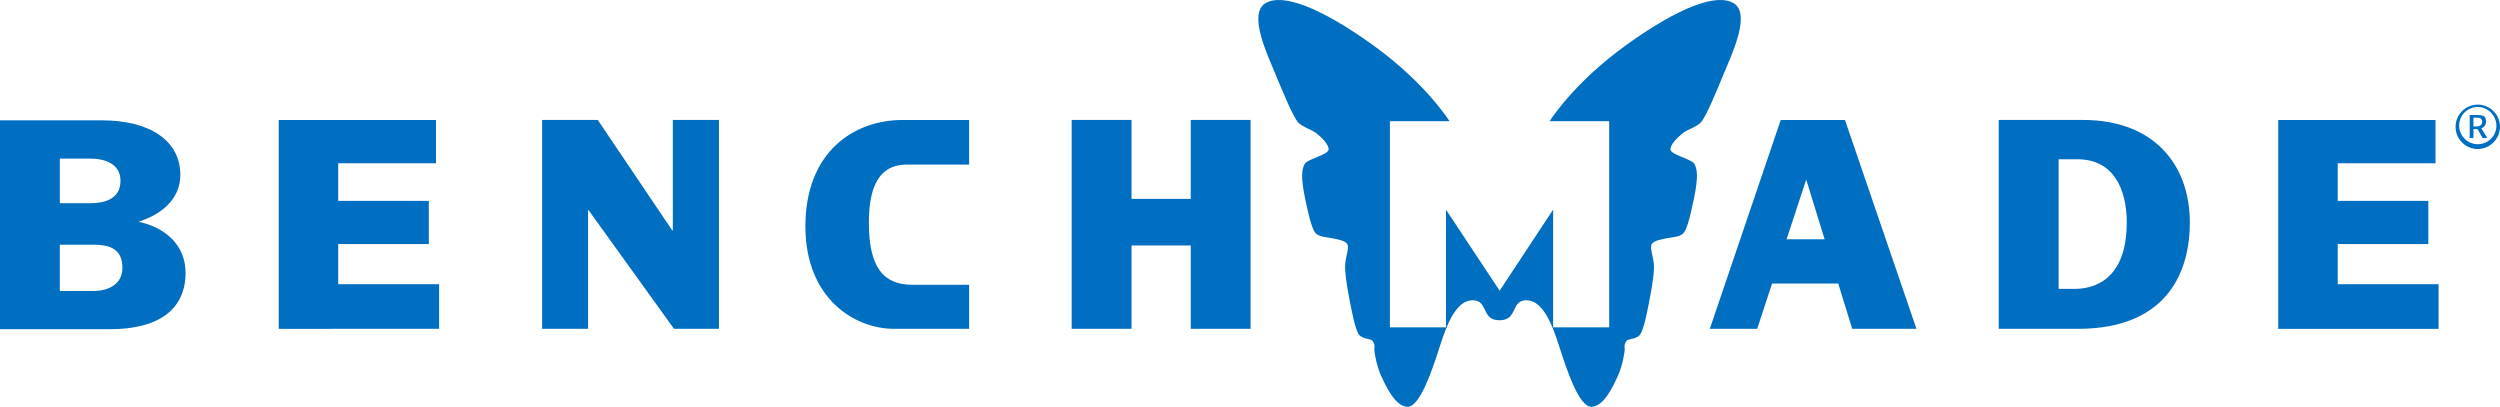 <?xml version="1.0" encoding="UTF-8"?><svg xmlns="http://www.w3.org/2000/svg" viewBox="0 0 177.956 28.956"><defs><style>.d{fill:#006ec1;}</style></defs><g id="a"/><g id="b"><g id="c"><path class="d" d="M176.688,8.686c0,.228-.215,.316-.426,.316h-.195v-.624h.23c.215,0,.39,.038,.39,.308m.362,1.135l-.422-.688c.215-.072,.352-.283,.33-.509,0-.352-.193-.436-.596-.436h-.563v1.633h.269v-.628h.294l.353,.632,.334-.004Zm.65-.811c-.039,.731-.664,1.292-1.395,1.253-.731-.039-1.292-.664-1.253-1.395,.038-.703,.619-1.254,1.324-1.255,.747,.015,1.34,.632,1.325,1.379l-.001,.018m.257,0c-.01-.874-.726-1.574-1.599-1.564-.874,.01-1.574,.726-1.564,1.599,.01,.867,.715,1.564,1.582,1.564,.876-.01,1.582-.723,1.582-1.599M31.257,23.404v-3.172h-7.182v-2.858h6.448v-3.075h-6.448v-2.678h6.961v-3.079h-11.195v14.866l11.416-.003Zm115.279-2.84h1.124c2.011,0,3.728-1.242,3.728-4.732,0-2.287-.887-4.495-3.51-4.495h-1.342v9.228Zm-4.263-12.025h6.013c4.969,0,7.592,3.116,7.592,7.315,0,3.332-1.48,7.553-7.966,7.553h-5.64V8.539Zm-15.1,8.494l1.378-4.194h.038l1.292,4.194h-2.709Zm4.67,6.374h4.575l-5.089-14.866h-4.572l-5.049,14.866h3.372l1.06-3.226h4.711l.993,3.226Zm-25.097-2.72l-3.819-5.766v8.38h-3.99V8.626h4.24s-1.668-2.694-5.422-5.398c-3.754-2.704-6.509-3.755-7.706-2.979-1.197,.776,.174,3.655,.701,4.932s1.326,3.216,1.676,3.555,.926,.475,1.278,.75,.872,.776,.872,1.151-1.502,.676-1.701,1.028-.302,.872,.023,2.453,.551,2.326,.803,2.528,.625,.225,1.05,.301,1.002,.174,1.151,.424c.15,.25-.099,.872-.145,1.403s.1,1.502,.276,2.402c.176,.9,.445,2.472,.782,2.73s.714,.186,.882,.355c.127,.159,.175,.366,.132,.564-.02,.131,.131,1.163,.486,1.935s1.018,2.195,1.89,2.195,1.756-2.643,2.283-4.295c.526-1.652,1.191-3.286,2.336-3.286s.582,1.423,1.915,1.423h0c1.333,0,.771-1.423,1.915-1.423s1.812,1.634,2.338,3.286c.526,1.652,1.399,4.295,2.281,4.295s1.54-1.428,1.89-2.195,.507-1.804,.488-1.935c-.043-.198,.005-.405,.131-.564,.169-.169,.545-.093,.882-.355s.608-1.829,.784-2.73,.324-1.877,.275-2.402-.301-1.151-.145-1.403,.727-.35,1.153-.424,.801-.1,1.051-.301,.475-.951,.801-2.528c.326-1.577,.224-2.102,.025-2.453s-1.702-.651-1.702-1.028,.526-.872,.872-1.151,.926-.413,1.276-.75,1.151-2.278,1.676-3.555c.525-1.276,1.91-4.155,.704-4.932s-3.956,.275-7.706,2.979-5.42,5.398-5.42,5.398h4.238v14.674h-3.99V14.92l-3.802,5.766h-.01Zm-30.461,2.72h4.26v-5.935h4.216v5.935h4.258V8.539h-4.258v5.619h-4.216v-5.619h-4.26v14.868Zm-7.301,0v-3.136h-4.042c-2.051,0-3.095-1.221-3.095-4.436,0-3.095,1.103-4.12,2.7-4.12h4.437v-3.174h-4.731c-3.489,0-6.922,2.285-6.922,7.57,0,5.166,3.53,7.296,6.31,7.296h5.343Zm-30.397,0h3.274V14.964h.038l6.079,8.443h3.199V8.539h-3.283v7.867h-.039l-5.304-7.867h-3.963v14.868Zm134.997,0v-3.175h-7.179v-2.858h6.449v-3.075h-6.449v-2.678h6.961v-3.079h-11.195v14.866h11.413ZM6.663,20.713h-2.405v-3.293h2.405c1.183,0,2.051,.316,2.051,1.656,0,1.163-1.018,1.637-2.051,1.637m-.235-9.424c1.018,0,2.149,.355,2.149,1.577,0,1.26-1.064,1.599-2.149,1.599h-2.169v-3.177h2.169Zm3.43,4.495c1.559-.493,2.978-1.559,2.978-3.332,0-2.466-2.208-3.885-5.566-3.885H0v14.866H7.787c4.338,0,5.423-2.089,5.423-4.001,0-2.012-1.479-3.254-3.353-3.648"/></g></g></svg>